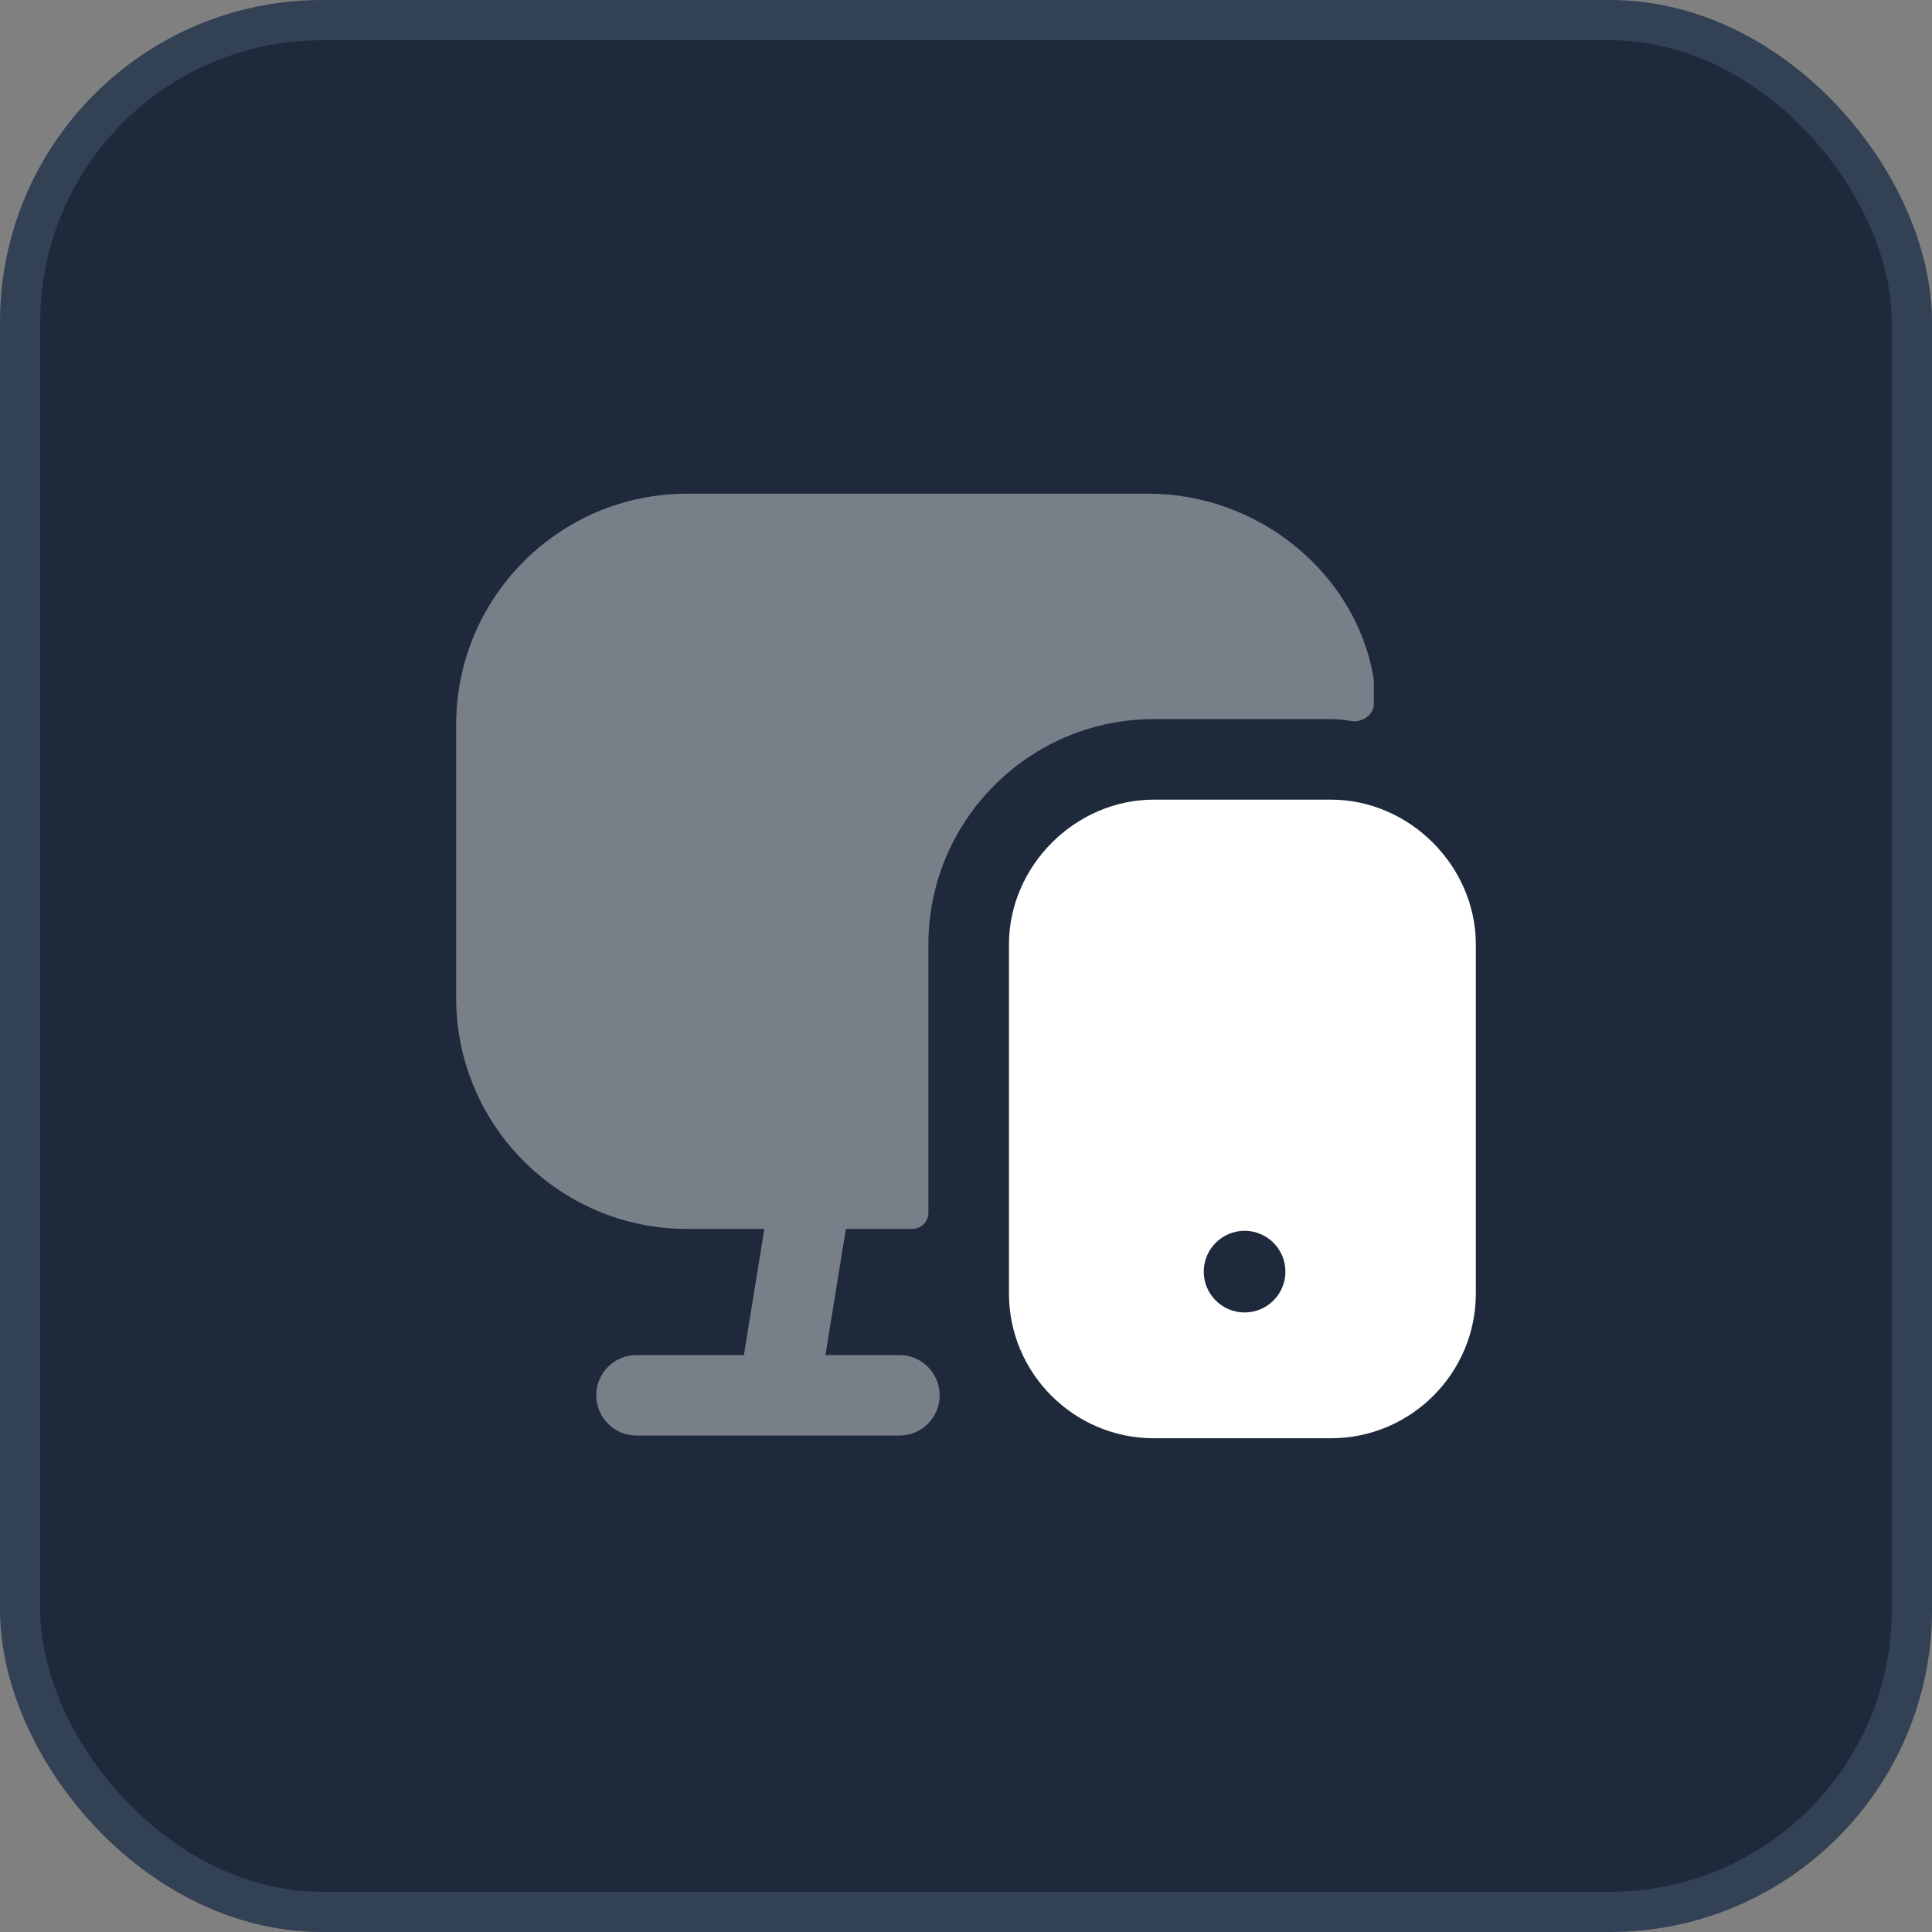 <svg width="48" height="48" viewBox="0 0 48 48" fill="none" xmlns="http://www.w3.org/2000/svg">
<rect x="0" y="0" width="48" height="48" fill="#808080" stroke="none"/>
<rect x="0.5" y="0.5" width="47" height="47" rx="7.5" fill="#1E293B"/>
<rect x="0.5" y="0.5" width="47" height="47" rx="7.5" stroke="#334155"/>
<path opacity="0.4" fill-rule="evenodd" clip-rule="evenodd" d="M22.666 30.532C22.887 30.532 23.066 30.353 23.066 30.132V23.464C23.066 20.378 25.578 17.866 28.666 17.866H33.066C33.232 17.866 33.393 17.881 33.549 17.911C33.833 17.965 34.133 17.769 34.133 17.48V16.932C34.133 16.894 34.129 16.854 34.122 16.816C33.665 14.223 31.262 12.266 28.534 12.266H17.066C13.905 12.266 11.333 14.838 11.333 17.999V24.798C11.333 27.959 13.905 30.532 17.066 30.532H18.99L18.482 33.666H15.813C15.261 33.666 14.813 34.114 14.813 34.666C14.813 35.218 15.261 35.666 15.813 35.666H22.346C22.898 35.666 23.346 35.218 23.346 34.666C23.346 34.114 22.898 33.666 22.346 33.666H20.508L21.016 30.532H22.666Z" fill="white"/>
<path fill-rule="evenodd" clip-rule="evenodd" d="M30.922 32.608C30.362 32.608 29.907 32.154 29.907 31.594C29.907 31.034 30.362 30.579 30.922 30.579C31.482 30.579 31.936 31.034 31.936 31.594C31.936 32.154 31.482 32.608 30.922 32.608ZM33.067 19.867H28.667C26.715 19.867 25.067 21.515 25.067 23.466V32.133C25.067 34.118 26.682 35.733 28.667 35.733H33.067C35.053 35.733 36.667 34.118 36.667 32.133V23.466C36.667 21.515 35.019 19.867 33.067 19.867Z" fill="white"/>
</svg>
